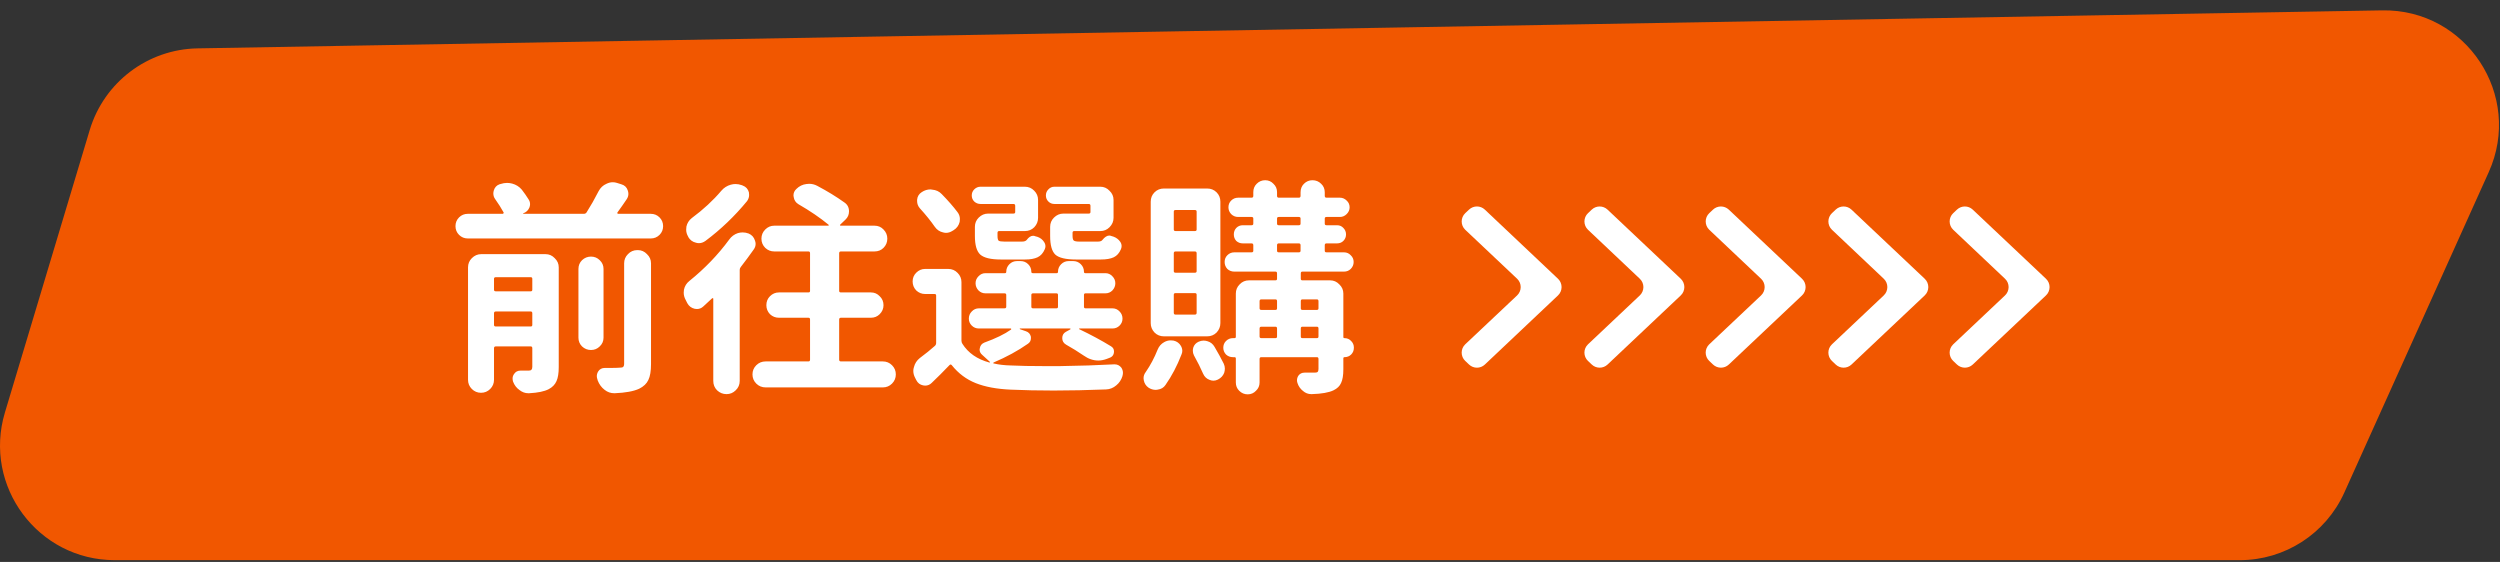 <svg width="218" height="49" viewBox="0 0 218 49" fill="none" xmlns="http://www.w3.org/2000/svg">
<rect x="0" y="0" width="218" height="49" fill="#333333" stroke="none"/>
<path d="M0.429 35.97C-1.497 42.386 3.307 48.845 10.007 48.845L195.307 48.845C199.24 48.845 202.808 46.54 204.424 42.954L217.018 15.011C220.032 8.325 215.061 0.776 207.727 0.904L17.226 4.218C12.876 4.293 9.074 7.174 7.823 11.341L0.429 35.97Z" fill="#F15700"/>
<path d="M153.565 25.761C153.983 25.366 153.983 24.701 153.565 24.307L149.05 20.038C148.633 19.644 148.633 18.979 149.051 18.584L149.376 18.277C149.761 17.914 150.364 17.914 150.749 18.277L157.136 24.307C157.554 24.701 157.554 25.366 157.136 25.761L150.751 31.789C150.365 32.153 149.761 32.152 149.376 31.787L149.048 31.476C148.631 31.081 148.632 30.417 149.049 30.023L153.565 25.761Z" fill="white"/>
<path d="M142.991 25.761C143.409 25.366 143.409 24.701 142.991 24.307L138.476 20.038C138.058 19.644 138.059 18.979 138.477 18.584L138.802 18.277C139.187 17.914 139.789 17.914 140.175 18.277L146.562 24.307C146.98 24.701 146.98 25.366 146.562 25.761L140.176 31.789C139.79 32.153 139.187 32.152 138.802 31.787L138.473 31.476C138.057 31.081 138.058 30.417 138.475 30.023L142.991 25.761Z" fill="white"/>
<path d="M132.291 25.761C132.71 25.366 132.71 24.701 132.292 24.306L127.773 20.04C127.354 19.645 127.355 18.978 127.774 18.584L128.104 18.274C128.49 17.912 129.091 17.913 129.475 18.276L135.857 24.307C136.274 24.702 136.274 25.366 135.857 25.761L129.477 31.79C129.092 32.154 128.489 32.154 128.104 31.79L127.771 31.476C127.353 31.081 127.353 30.416 127.772 30.021L132.291 25.761Z" fill="white"/>
<path d="M174.837 25.761C175.255 25.366 175.256 24.701 174.838 24.307L170.323 20.038C169.905 19.644 169.905 18.979 170.323 18.584L170.649 18.277C171.034 17.914 171.636 17.914 172.021 18.277L178.409 24.307C178.827 24.701 178.827 25.366 178.409 25.761L172.023 31.789C171.637 32.153 171.034 32.152 170.649 31.787L170.32 31.476C169.904 31.081 169.905 30.417 170.322 30.023L174.837 25.761Z" fill="white"/>
<path d="M164.263 25.761C164.681 25.366 164.681 24.701 164.264 24.307L159.749 20.038C159.331 19.644 159.331 18.979 159.749 18.584L160.074 18.277C160.46 17.914 161.062 17.914 161.447 18.277L167.835 24.307C168.253 24.701 168.253 25.366 167.835 25.761L161.449 31.789C161.063 32.153 160.459 32.152 160.074 31.787L159.746 31.476C159.33 31.081 159.33 30.417 159.748 30.023L164.263 25.761Z" fill="white"/>
<path d="M43.077 28.332C43.077 28.424 43.129 28.469 43.233 28.469H46.28C46.371 28.469 46.417 28.424 46.417 28.332V27.317C46.417 27.213 46.371 27.161 46.28 27.161H43.233C43.129 27.161 43.077 27.213 43.077 27.317V28.332ZM46.417 24.309C46.417 24.218 46.371 24.172 46.28 24.172H43.233C43.129 24.172 43.077 24.218 43.077 24.309V25.266C43.077 25.357 43.129 25.403 43.233 25.403H46.28C46.371 25.403 46.417 25.357 46.417 25.266V24.309ZM47.569 22.161C47.882 22.161 48.149 22.278 48.37 22.512C48.605 22.734 48.722 23 48.722 23.313V32.004C48.722 32.538 48.657 32.948 48.526 33.235C48.396 33.534 48.168 33.769 47.843 33.938C47.465 34.133 46.899 34.251 46.144 34.29C46.117 34.29 46.092 34.29 46.065 34.29C45.792 34.29 45.538 34.198 45.304 34.016C45.043 33.834 44.855 33.586 44.737 33.274C44.711 33.183 44.698 33.092 44.698 33.001C44.698 32.87 44.737 32.747 44.815 32.629C44.946 32.421 45.134 32.317 45.382 32.317H45.558C45.805 32.317 45.987 32.317 46.105 32.317C46.222 32.317 46.3 32.291 46.339 32.239C46.391 32.187 46.417 32.102 46.417 31.985V30.364C46.417 30.26 46.371 30.207 46.28 30.207H43.233C43.129 30.207 43.077 30.26 43.077 30.364V33.118C43.077 33.43 42.967 33.697 42.745 33.919C42.524 34.14 42.257 34.251 41.944 34.251C41.632 34.251 41.365 34.14 41.144 33.919C40.922 33.697 40.812 33.43 40.812 33.118V23.313C40.812 23 40.922 22.734 41.144 22.512C41.378 22.278 41.651 22.161 41.964 22.161H47.569ZM54.425 31.711V22.961C54.425 22.649 54.535 22.382 54.757 22.161C54.978 21.926 55.252 21.809 55.577 21.809H55.616C55.929 21.809 56.196 21.926 56.417 22.161C56.651 22.382 56.769 22.649 56.769 22.961V31.75C56.769 32.362 56.69 32.825 56.534 33.137C56.391 33.45 56.124 33.704 55.733 33.899C55.252 34.12 54.542 34.251 53.605 34.29C53.592 34.29 53.578 34.29 53.565 34.29C53.253 34.29 52.973 34.192 52.726 33.997C52.452 33.788 52.25 33.515 52.12 33.176C52.12 33.15 52.114 33.124 52.101 33.098C52.062 32.994 52.042 32.896 52.042 32.805C52.042 32.662 52.081 32.525 52.159 32.395C52.289 32.187 52.485 32.083 52.745 32.083C52.953 32.083 53.142 32.083 53.312 32.083C53.611 32.083 53.839 32.076 53.995 32.063C54.164 32.063 54.275 32.044 54.327 32.004C54.392 31.952 54.425 31.855 54.425 31.711ZM50.753 22.688C50.974 22.48 51.235 22.375 51.534 22.375C51.834 22.375 52.088 22.48 52.296 22.688C52.517 22.896 52.628 23.15 52.628 23.45V29.446C52.628 29.745 52.517 29.999 52.296 30.207C52.088 30.416 51.834 30.52 51.534 30.52C51.235 30.52 50.974 30.416 50.753 30.207C50.545 29.999 50.44 29.745 50.44 29.446V23.45C50.44 23.15 50.545 22.896 50.753 22.688ZM53.839 18.528C53.826 18.554 53.826 18.58 53.839 18.606C53.852 18.632 53.871 18.645 53.898 18.645H56.749C57.048 18.645 57.302 18.749 57.511 18.957C57.719 19.166 57.823 19.42 57.823 19.719C57.823 20.019 57.719 20.273 57.511 20.481C57.302 20.689 57.048 20.794 56.749 20.794H40.792C40.492 20.794 40.239 20.689 40.03 20.481C39.822 20.273 39.718 20.019 39.718 19.719C39.718 19.42 39.822 19.166 40.03 18.957C40.239 18.749 40.492 18.645 40.792 18.645H43.839C43.865 18.645 43.884 18.632 43.898 18.606C43.923 18.58 43.93 18.554 43.917 18.528C43.709 18.15 43.461 17.76 43.175 17.356C43.071 17.213 43.019 17.05 43.019 16.868C43.019 16.79 43.032 16.705 43.058 16.614C43.136 16.34 43.305 16.158 43.565 16.067L43.644 16.047C43.839 15.982 44.028 15.95 44.21 15.95C44.366 15.95 44.516 15.969 44.659 16.008C44.998 16.099 45.278 16.275 45.499 16.536C45.72 16.822 45.916 17.102 46.085 17.375C46.176 17.506 46.222 17.649 46.222 17.805C46.222 17.896 46.202 17.994 46.163 18.098C46.059 18.346 45.877 18.515 45.616 18.606C45.616 18.606 45.616 18.613 45.616 18.625C45.616 18.639 45.623 18.645 45.636 18.645H50.909C51.013 18.645 51.092 18.606 51.144 18.528C51.508 17.955 51.86 17.336 52.198 16.672C52.355 16.373 52.582 16.158 52.882 16.028C53.064 15.937 53.246 15.891 53.429 15.891C53.559 15.891 53.683 15.911 53.8 15.95L54.171 16.067C54.457 16.145 54.646 16.321 54.737 16.594C54.776 16.698 54.796 16.803 54.796 16.907C54.796 17.063 54.75 17.213 54.659 17.356C54.425 17.707 54.151 18.098 53.839 18.528ZM62.901 16.633C63.123 16.373 63.396 16.197 63.722 16.106C63.865 16.067 64.002 16.047 64.132 16.047C64.314 16.047 64.496 16.08 64.679 16.145L64.776 16.184C65.05 16.288 65.226 16.484 65.304 16.77C65.317 16.848 65.323 16.926 65.323 17.004C65.323 17.187 65.265 17.363 65.147 17.532C64.067 18.847 62.856 20.006 61.515 21.008C61.332 21.139 61.144 21.204 60.948 21.204C60.857 21.204 60.773 21.191 60.694 21.165C60.395 21.099 60.167 20.93 60.011 20.657C60.011 20.657 60.011 20.65 60.011 20.637C59.894 20.442 59.835 20.24 59.835 20.032C59.835 19.941 59.842 19.849 59.855 19.758C59.92 19.459 60.076 19.211 60.323 19.016C61.326 18.274 62.185 17.48 62.901 16.633ZM63.585 20.891C63.78 20.618 64.034 20.429 64.347 20.325C64.49 20.286 64.627 20.266 64.757 20.266C64.939 20.266 65.115 20.299 65.284 20.364C65.558 20.481 65.74 20.683 65.831 20.969C65.87 21.073 65.89 21.171 65.89 21.262C65.89 21.445 65.831 21.614 65.714 21.77C65.375 22.252 65.004 22.753 64.601 23.274C64.535 23.352 64.503 23.437 64.503 23.528V33.215C64.503 33.541 64.386 33.814 64.151 34.036C63.93 34.257 63.663 34.368 63.351 34.368C63.038 34.368 62.765 34.257 62.53 34.036C62.309 33.814 62.198 33.541 62.198 33.215V26.047C62.198 26.021 62.185 26.008 62.159 26.008C62.133 25.995 62.114 25.995 62.101 26.008C61.827 26.269 61.567 26.51 61.319 26.731C61.163 26.874 60.981 26.946 60.773 26.946C60.707 26.946 60.642 26.939 60.577 26.926C60.291 26.861 60.076 26.698 59.933 26.438C59.894 26.347 59.848 26.256 59.796 26.165C59.679 25.956 59.62 25.741 59.62 25.52C59.62 25.442 59.627 25.357 59.64 25.266C59.705 24.954 59.861 24.7 60.108 24.504C61.463 23.411 62.621 22.206 63.585 20.891ZM73.175 31.36C73.175 31.464 73.227 31.516 73.331 31.516H76.983C77.296 31.516 77.563 31.627 77.784 31.848C78.005 32.069 78.116 32.336 78.116 32.649C78.116 32.961 78.005 33.228 77.784 33.45C77.563 33.671 77.296 33.782 76.983 33.782H66.769C66.443 33.782 66.17 33.671 65.948 33.45C65.727 33.228 65.616 32.961 65.616 32.649C65.616 32.336 65.727 32.069 65.948 31.848C66.17 31.627 66.443 31.516 66.769 31.516H70.499C70.59 31.516 70.636 31.464 70.636 31.36V27.864C70.636 27.76 70.59 27.707 70.499 27.707H67.921C67.621 27.707 67.361 27.603 67.14 27.395C66.931 27.174 66.827 26.913 66.827 26.614C66.827 26.301 66.931 26.041 67.14 25.832C67.361 25.611 67.621 25.5 67.921 25.5H70.499C70.59 25.5 70.636 25.455 70.636 25.364V22.082C70.636 21.978 70.59 21.926 70.499 21.926H67.511C67.211 21.926 66.951 21.822 66.73 21.614C66.508 21.392 66.397 21.125 66.397 20.813C66.397 20.5 66.508 20.234 66.73 20.012C66.951 19.791 67.211 19.68 67.511 19.68H72.218C72.244 19.68 72.257 19.674 72.257 19.661C72.27 19.635 72.27 19.615 72.257 19.602C71.515 18.99 70.636 18.391 69.62 17.805C69.386 17.662 69.249 17.454 69.21 17.18C69.197 17.128 69.19 17.082 69.19 17.044C69.19 16.822 69.275 16.633 69.444 16.477C69.692 16.23 69.985 16.086 70.323 16.047C70.401 16.034 70.48 16.028 70.558 16.028C70.805 16.028 71.039 16.086 71.261 16.204C72.146 16.672 72.934 17.154 73.624 17.649C73.897 17.831 74.034 18.092 74.034 18.43C74.034 18.717 73.93 18.957 73.722 19.153L73.272 19.582C73.246 19.609 73.24 19.635 73.253 19.661C73.266 19.674 73.285 19.68 73.311 19.68H76.261C76.573 19.68 76.834 19.791 77.042 20.012C77.263 20.234 77.374 20.5 77.374 20.813C77.374 21.125 77.263 21.392 77.042 21.614C76.834 21.822 76.573 21.926 76.261 21.926H73.331C73.227 21.926 73.175 21.978 73.175 22.082V25.364C73.175 25.455 73.227 25.5 73.331 25.5H75.948C76.248 25.5 76.502 25.611 76.71 25.832C76.931 26.041 77.042 26.301 77.042 26.614C77.042 26.913 76.931 27.174 76.71 27.395C76.502 27.603 76.248 27.707 75.948 27.707H73.331C73.227 27.707 73.175 27.76 73.175 27.864V31.36ZM94.933 18.625C95.037 18.625 95.089 18.58 95.089 18.489V17.942C95.089 17.838 95.037 17.786 94.933 17.786H91.944C91.736 17.786 91.56 17.714 91.417 17.571C91.274 17.428 91.202 17.252 91.202 17.044C91.202 16.835 91.274 16.659 91.417 16.516C91.56 16.36 91.736 16.282 91.944 16.282H95.948C96.261 16.282 96.528 16.399 96.749 16.633C96.983 16.855 97.101 17.122 97.101 17.434V18.997C97.101 19.309 96.983 19.582 96.749 19.817C96.528 20.038 96.261 20.149 95.948 20.149H93.663C93.572 20.149 93.526 20.201 93.526 20.305V20.559C93.526 20.767 93.559 20.904 93.624 20.969C93.702 21.034 93.865 21.067 94.112 21.067H95.733C95.929 21.067 96.059 21.021 96.124 20.93C96.332 20.67 96.534 20.54 96.73 20.54C96.795 20.54 96.853 20.553 96.905 20.579C96.97 20.605 97.035 20.624 97.101 20.637C97.348 20.728 97.543 20.878 97.686 21.086C97.765 21.204 97.804 21.327 97.804 21.457C97.804 21.549 97.784 21.64 97.745 21.731C97.602 22.07 97.394 22.304 97.12 22.434C96.847 22.564 96.469 22.629 95.987 22.629H93.839C92.94 22.629 92.335 22.486 92.022 22.2C91.723 21.913 91.573 21.373 91.573 20.579V19.778C91.573 19.465 91.684 19.198 91.905 18.977C92.14 18.743 92.413 18.625 92.726 18.625H94.933ZM88.37 18.625C88.474 18.625 88.526 18.58 88.526 18.489V17.942C88.526 17.838 88.474 17.786 88.37 17.786H85.499C85.291 17.786 85.108 17.714 84.952 17.571C84.809 17.428 84.737 17.252 84.737 17.044C84.737 16.835 84.809 16.659 84.952 16.516C85.108 16.36 85.291 16.282 85.499 16.282H89.366C89.692 16.282 89.965 16.399 90.186 16.633C90.408 16.855 90.519 17.122 90.519 17.434V18.997C90.519 19.309 90.408 19.582 90.186 19.817C89.965 20.038 89.692 20.149 89.366 20.149H87.12C87.029 20.149 86.983 20.201 86.983 20.305V20.579C86.983 20.787 87.016 20.924 87.081 20.989C87.159 21.041 87.329 21.067 87.589 21.067H89.112C89.308 21.067 89.444 21.021 89.522 20.93C89.705 20.683 89.894 20.559 90.089 20.559C90.154 20.559 90.213 20.572 90.265 20.598C90.33 20.624 90.401 20.644 90.48 20.657C90.727 20.748 90.916 20.898 91.046 21.106C91.124 21.223 91.163 21.347 91.163 21.477C91.163 21.555 91.144 21.64 91.105 21.731C90.961 22.07 90.753 22.304 90.48 22.434C90.206 22.564 89.841 22.629 89.386 22.629H87.276C86.404 22.629 85.805 22.486 85.48 22.2C85.167 21.913 85.011 21.373 85.011 20.579V19.778C85.011 19.465 85.121 19.198 85.343 18.977C85.577 18.743 85.851 18.625 86.163 18.625H88.37ZM83.487 18.489C83.63 18.671 83.702 18.873 83.702 19.094C83.702 19.172 83.696 19.257 83.683 19.348C83.605 19.661 83.429 19.901 83.155 20.071L83.058 20.129C82.875 20.247 82.686 20.305 82.491 20.305C82.413 20.305 82.329 20.292 82.237 20.266C81.938 20.201 81.697 20.038 81.515 19.778C81.163 19.27 80.727 18.73 80.206 18.157C80.05 17.974 79.972 17.766 79.972 17.532C79.972 17.493 79.972 17.454 79.972 17.415C79.998 17.128 80.134 16.907 80.382 16.75C80.616 16.594 80.87 16.516 81.144 16.516C81.183 16.516 81.228 16.523 81.28 16.536C81.619 16.562 81.899 16.692 82.12 16.926C82.667 17.486 83.123 18.007 83.487 18.489ZM90.089 25.579C89.985 25.579 89.933 25.624 89.933 25.715V26.75C89.933 26.842 89.985 26.887 90.089 26.887H92.12C92.211 26.887 92.257 26.842 92.257 26.75V25.715C92.257 25.624 92.211 25.579 92.12 25.579H90.089ZM88.956 28.645C88.93 28.645 88.917 28.651 88.917 28.665C88.917 28.678 88.924 28.691 88.936 28.704L89.444 28.879C89.692 28.957 89.841 29.12 89.894 29.368C89.894 29.42 89.894 29.465 89.894 29.504C89.894 29.7 89.809 29.856 89.64 29.973C88.767 30.585 87.765 31.132 86.632 31.614C86.619 31.627 86.612 31.646 86.612 31.672C86.612 31.685 86.625 31.692 86.651 31.692C87.081 31.796 87.576 31.855 88.136 31.868C88.93 31.907 89.926 31.926 91.124 31.926C91.528 31.926 91.951 31.926 92.394 31.926C94.164 31.9 95.753 31.848 97.159 31.77C97.172 31.77 97.185 31.77 97.198 31.77C97.433 31.77 97.628 31.868 97.784 32.063C97.875 32.206 97.921 32.356 97.921 32.512C97.921 32.59 97.908 32.675 97.882 32.766C97.882 32.766 97.882 32.773 97.882 32.786C97.778 33.124 97.595 33.398 97.335 33.606C97.075 33.827 96.782 33.944 96.456 33.958C94.829 34.023 93.305 34.055 91.886 34.055C90.545 34.055 89.295 34.029 88.136 33.977C86.925 33.925 85.909 33.736 85.089 33.411C84.269 33.085 83.572 32.564 82.999 31.848C82.934 31.77 82.869 31.764 82.804 31.829C82.257 32.401 81.736 32.922 81.241 33.391C81.085 33.547 80.896 33.626 80.675 33.626C80.623 33.626 80.564 33.619 80.499 33.606C80.226 33.554 80.024 33.398 79.894 33.137L79.796 32.942C79.692 32.747 79.64 32.545 79.64 32.336C79.64 32.232 79.659 32.122 79.698 32.004C79.776 31.692 79.946 31.431 80.206 31.223C80.714 30.846 81.157 30.488 81.534 30.149C81.599 30.084 81.632 29.999 81.632 29.895V25.774C81.632 25.683 81.586 25.637 81.495 25.637H80.675C80.375 25.637 80.115 25.533 79.894 25.325C79.685 25.103 79.581 24.843 79.581 24.544C79.581 24.244 79.685 23.99 79.894 23.782C80.115 23.56 80.375 23.45 80.675 23.45H82.686C83.012 23.45 83.285 23.567 83.507 23.801C83.728 24.023 83.839 24.29 83.839 24.602V29.7C83.839 29.804 83.865 29.895 83.917 29.973C84.425 30.78 85.213 31.327 86.28 31.614C86.293 31.614 86.306 31.607 86.319 31.594C86.332 31.581 86.332 31.568 86.319 31.555C86.124 31.373 85.903 31.171 85.655 30.95C85.499 30.82 85.421 30.663 85.421 30.481C85.421 30.442 85.427 30.403 85.44 30.364C85.48 30.129 85.61 29.967 85.831 29.875C86.834 29.511 87.608 29.133 88.155 28.743C88.181 28.73 88.188 28.71 88.175 28.684C88.175 28.658 88.162 28.645 88.136 28.645H85.362C85.115 28.645 84.907 28.56 84.737 28.391C84.568 28.222 84.483 28.02 84.483 27.786C84.483 27.538 84.568 27.33 84.737 27.161C84.907 26.978 85.115 26.887 85.362 26.887H87.589C87.693 26.887 87.745 26.842 87.745 26.75V25.715C87.745 25.624 87.693 25.579 87.589 25.579H85.929C85.694 25.579 85.493 25.494 85.323 25.325C85.154 25.142 85.069 24.934 85.069 24.7C85.069 24.465 85.154 24.264 85.323 24.094C85.493 23.912 85.694 23.821 85.929 23.821H87.628C87.706 23.821 87.745 23.782 87.745 23.704C87.745 23.443 87.836 23.222 88.019 23.04C88.201 22.857 88.422 22.766 88.683 22.766H88.995C89.255 22.766 89.477 22.857 89.659 23.04C89.841 23.222 89.933 23.443 89.933 23.704C89.933 23.782 89.978 23.821 90.069 23.821H92.14C92.218 23.821 92.257 23.782 92.257 23.704C92.257 23.443 92.348 23.222 92.53 23.04C92.713 22.857 92.934 22.766 93.194 22.766H93.585C93.845 22.766 94.067 22.857 94.249 23.04C94.431 23.222 94.522 23.443 94.522 23.704C94.522 23.782 94.561 23.821 94.64 23.821H96.397C96.632 23.821 96.834 23.912 97.003 24.094C97.172 24.264 97.257 24.465 97.257 24.7C97.257 24.934 97.172 25.142 97.003 25.325C96.834 25.494 96.632 25.579 96.397 25.579H94.659C94.568 25.579 94.522 25.624 94.522 25.715V26.75C94.522 26.842 94.568 26.887 94.659 26.887H97.003C97.25 26.887 97.459 26.978 97.628 27.161C97.797 27.33 97.882 27.538 97.882 27.786C97.882 28.02 97.797 28.222 97.628 28.391C97.459 28.56 97.25 28.645 97.003 28.645H94.132C94.106 28.645 94.093 28.658 94.093 28.684C94.093 28.697 94.099 28.704 94.112 28.704C95.141 29.198 96.059 29.693 96.866 30.188C97.049 30.292 97.14 30.442 97.14 30.637C97.14 30.924 97.009 31.113 96.749 31.204L96.495 31.301C96.248 31.392 96.007 31.438 95.772 31.438C95.33 31.438 94.907 31.295 94.503 31.008C94.008 30.67 93.494 30.351 92.96 30.051C92.739 29.921 92.628 29.732 92.628 29.485C92.628 29.238 92.732 29.055 92.94 28.938L93.331 28.723C93.344 28.71 93.351 28.697 93.351 28.684C93.351 28.658 93.338 28.645 93.311 28.645H88.956ZM104.19 20.149C104.295 20.149 104.347 20.103 104.347 20.012V18.45C104.347 18.359 104.295 18.313 104.19 18.313H102.511C102.407 18.313 102.354 18.359 102.354 18.45V20.012C102.354 20.103 102.407 20.149 102.511 20.149H104.19ZM104.19 23.782C104.295 23.782 104.347 23.736 104.347 23.645V22.082C104.347 21.978 104.295 21.926 104.19 21.926H102.511C102.407 21.926 102.354 21.978 102.354 22.082V23.645C102.354 23.736 102.407 23.782 102.511 23.782H104.19ZM104.19 27.434C104.295 27.434 104.347 27.382 104.347 27.278V25.696C104.347 25.605 104.295 25.559 104.19 25.559H102.511C102.407 25.559 102.354 25.605 102.354 25.696V27.278C102.354 27.382 102.407 27.434 102.511 27.434H104.19ZM105.265 16.438C105.59 16.438 105.864 16.549 106.085 16.77C106.306 16.991 106.417 17.265 106.417 17.59V28.176C106.417 28.489 106.306 28.762 106.085 28.997C105.864 29.218 105.59 29.329 105.265 29.329H101.495C101.17 29.329 100.896 29.218 100.675 28.997C100.453 28.762 100.343 28.489 100.343 28.176V17.59C100.343 17.265 100.453 16.991 100.675 16.77C100.896 16.549 101.17 16.438 101.495 16.438H105.265ZM100.948 30.481C101.065 30.195 101.254 29.98 101.515 29.836C101.697 29.732 101.886 29.68 102.081 29.68C102.172 29.68 102.257 29.687 102.335 29.7C102.621 29.765 102.836 29.921 102.979 30.169C103.058 30.312 103.097 30.455 103.097 30.598C103.097 30.702 103.071 30.813 103.019 30.93C102.641 31.907 102.179 32.786 101.632 33.567C101.476 33.801 101.248 33.938 100.948 33.977C100.896 33.99 100.844 33.997 100.792 33.997C100.558 33.997 100.343 33.931 100.147 33.801C99.926 33.645 99.789 33.43 99.737 33.157C99.724 33.105 99.718 33.046 99.718 32.981C99.718 32.786 99.783 32.603 99.913 32.434C100.317 31.848 100.662 31.197 100.948 30.481ZM104.112 30.989C104.047 30.859 104.015 30.722 104.015 30.579C104.015 30.488 104.028 30.396 104.054 30.305C104.132 30.071 104.288 29.901 104.522 29.797C104.666 29.732 104.809 29.7 104.952 29.7C105.069 29.7 105.187 29.719 105.304 29.758C105.564 29.836 105.766 29.999 105.909 30.247C106.209 30.754 106.476 31.243 106.71 31.711C106.775 31.855 106.808 31.998 106.808 32.141C106.808 32.258 106.788 32.382 106.749 32.512C106.645 32.773 106.463 32.968 106.202 33.098C106.072 33.163 105.942 33.196 105.812 33.196C105.694 33.196 105.577 33.17 105.46 33.118C105.213 33.026 105.03 32.851 104.913 32.59C104.692 32.083 104.425 31.549 104.112 30.989ZM113.429 29.348C113.429 29.439 113.474 29.485 113.565 29.485H114.835C114.926 29.485 114.972 29.439 114.972 29.348V28.645C114.972 28.541 114.926 28.489 114.835 28.489H113.565C113.474 28.489 113.429 28.541 113.429 28.645V29.348ZM109.991 28.489C109.887 28.489 109.835 28.541 109.835 28.645V29.348C109.835 29.439 109.887 29.485 109.991 29.485H111.222C111.313 29.485 111.358 29.439 111.358 29.348V28.645C111.358 28.541 111.313 28.489 111.222 28.489H109.991ZM111.358 26.262C111.358 26.158 111.313 26.106 111.222 26.106H109.991C109.887 26.106 109.835 26.158 109.835 26.262V26.887C109.835 26.978 109.887 27.024 109.991 27.024H111.222C111.313 27.024 111.358 26.978 111.358 26.887V26.262ZM114.972 26.262C114.972 26.158 114.926 26.106 114.835 26.106H113.565C113.474 26.106 113.429 26.158 113.429 26.262V26.887C113.429 26.978 113.474 27.024 113.565 27.024H114.835C114.926 27.024 114.972 26.978 114.972 26.887V26.262ZM111.515 21.223C111.41 21.223 111.358 21.275 111.358 21.379V21.868C111.358 21.959 111.41 22.004 111.515 22.004H113.253C113.357 22.004 113.409 21.959 113.409 21.868V21.379C113.409 21.275 113.357 21.223 113.253 21.223H111.515ZM111.515 18.919C111.41 18.919 111.358 18.964 111.358 19.055V19.504C111.358 19.596 111.41 19.641 111.515 19.641H113.253C113.357 19.641 113.409 19.596 113.409 19.504V19.055C113.409 18.964 113.357 18.919 113.253 18.919H111.515ZM117.237 29.485C117.472 29.485 117.667 29.57 117.823 29.739C117.979 29.895 118.058 30.084 118.058 30.305V30.325C118.058 30.559 117.979 30.754 117.823 30.911C117.667 31.067 117.472 31.145 117.237 31.145C117.172 31.145 117.14 31.184 117.14 31.262V32.2C117.14 32.721 117.075 33.118 116.944 33.391C116.827 33.665 116.606 33.879 116.28 34.036C115.877 34.231 115.245 34.342 114.386 34.368C114.373 34.368 114.36 34.368 114.347 34.368C114.073 34.368 113.832 34.276 113.624 34.094C113.39 33.912 113.227 33.678 113.136 33.391C113.11 33.313 113.097 33.235 113.097 33.157C113.097 33.026 113.136 32.896 113.214 32.766C113.344 32.584 113.526 32.493 113.761 32.493H114.64C114.77 32.493 114.854 32.473 114.894 32.434C114.946 32.382 114.972 32.297 114.972 32.18V31.301C114.972 31.197 114.926 31.145 114.835 31.145H109.991C109.887 31.145 109.835 31.197 109.835 31.301V33.352C109.835 33.639 109.731 33.879 109.522 34.075C109.327 34.283 109.086 34.387 108.8 34.387C108.513 34.387 108.266 34.283 108.058 34.075C107.862 33.879 107.765 33.639 107.765 33.352V31.262C107.765 31.184 107.726 31.145 107.647 31.145H107.511C107.276 31.145 107.075 31.067 106.905 30.911C106.749 30.741 106.671 30.546 106.671 30.325C106.671 30.09 106.749 29.895 106.905 29.739C107.075 29.57 107.276 29.485 107.511 29.485H107.647C107.726 29.485 107.765 29.446 107.765 29.368V25.598C107.765 25.286 107.875 25.019 108.097 24.797C108.318 24.563 108.591 24.446 108.917 24.446H111.222C111.313 24.446 111.358 24.4 111.358 24.309V23.84C111.358 23.736 111.313 23.684 111.222 23.684H107.628C107.394 23.684 107.192 23.606 107.022 23.45C106.866 23.28 106.788 23.079 106.788 22.844C106.788 22.61 106.866 22.415 107.022 22.258C107.192 22.089 107.394 22.004 107.628 22.004H109.132C109.236 22.004 109.288 21.959 109.288 21.868V21.379C109.288 21.275 109.236 21.223 109.132 21.223H108.37C108.149 21.223 107.96 21.151 107.804 21.008C107.66 20.852 107.589 20.663 107.589 20.442C107.589 20.221 107.66 20.032 107.804 19.875C107.96 19.719 108.149 19.641 108.37 19.641H109.132C109.236 19.641 109.288 19.596 109.288 19.504V19.055C109.288 18.964 109.236 18.919 109.132 18.919H107.96C107.726 18.919 107.524 18.834 107.354 18.665C107.198 18.495 107.12 18.3 107.12 18.079C107.12 17.844 107.198 17.649 107.354 17.493C107.524 17.323 107.726 17.239 107.96 17.239H109.132C109.236 17.239 109.288 17.187 109.288 17.082V16.75C109.288 16.464 109.386 16.223 109.581 16.028C109.789 15.819 110.037 15.715 110.323 15.715C110.61 15.715 110.851 15.819 111.046 16.028C111.254 16.223 111.358 16.464 111.358 16.75V17.082C111.358 17.187 111.41 17.239 111.515 17.239H113.253C113.357 17.239 113.409 17.187 113.409 17.082V16.77C113.409 16.471 113.507 16.223 113.702 16.028C113.91 15.819 114.158 15.715 114.444 15.715C114.744 15.715 114.998 15.819 115.206 16.028C115.414 16.223 115.519 16.471 115.519 16.77V17.082C115.519 17.187 115.571 17.239 115.675 17.239H116.847C117.068 17.239 117.263 17.323 117.433 17.493C117.602 17.649 117.687 17.844 117.687 18.079C117.687 18.3 117.602 18.495 117.433 18.665C117.263 18.834 117.068 18.919 116.847 18.919H115.675C115.571 18.919 115.519 18.964 115.519 19.055V19.504C115.519 19.596 115.571 19.641 115.675 19.641H116.593C116.814 19.641 116.996 19.719 117.14 19.875C117.296 20.032 117.374 20.221 117.374 20.442C117.374 20.663 117.296 20.852 117.14 21.008C116.996 21.151 116.814 21.223 116.593 21.223H115.675C115.571 21.223 115.519 21.275 115.519 21.379V21.868C115.519 21.959 115.571 22.004 115.675 22.004H117.198C117.433 22.004 117.628 22.089 117.784 22.258C117.953 22.415 118.038 22.61 118.038 22.844C118.038 23.079 117.953 23.28 117.784 23.45C117.628 23.606 117.433 23.684 117.198 23.684H113.565C113.474 23.684 113.429 23.736 113.429 23.84V24.309C113.429 24.4 113.474 24.446 113.565 24.446H115.987C116.3 24.446 116.567 24.563 116.788 24.797C117.022 25.019 117.14 25.286 117.14 25.598V29.387C117.14 29.452 117.172 29.485 117.237 29.485Z" fill="white"/>
</svg>
